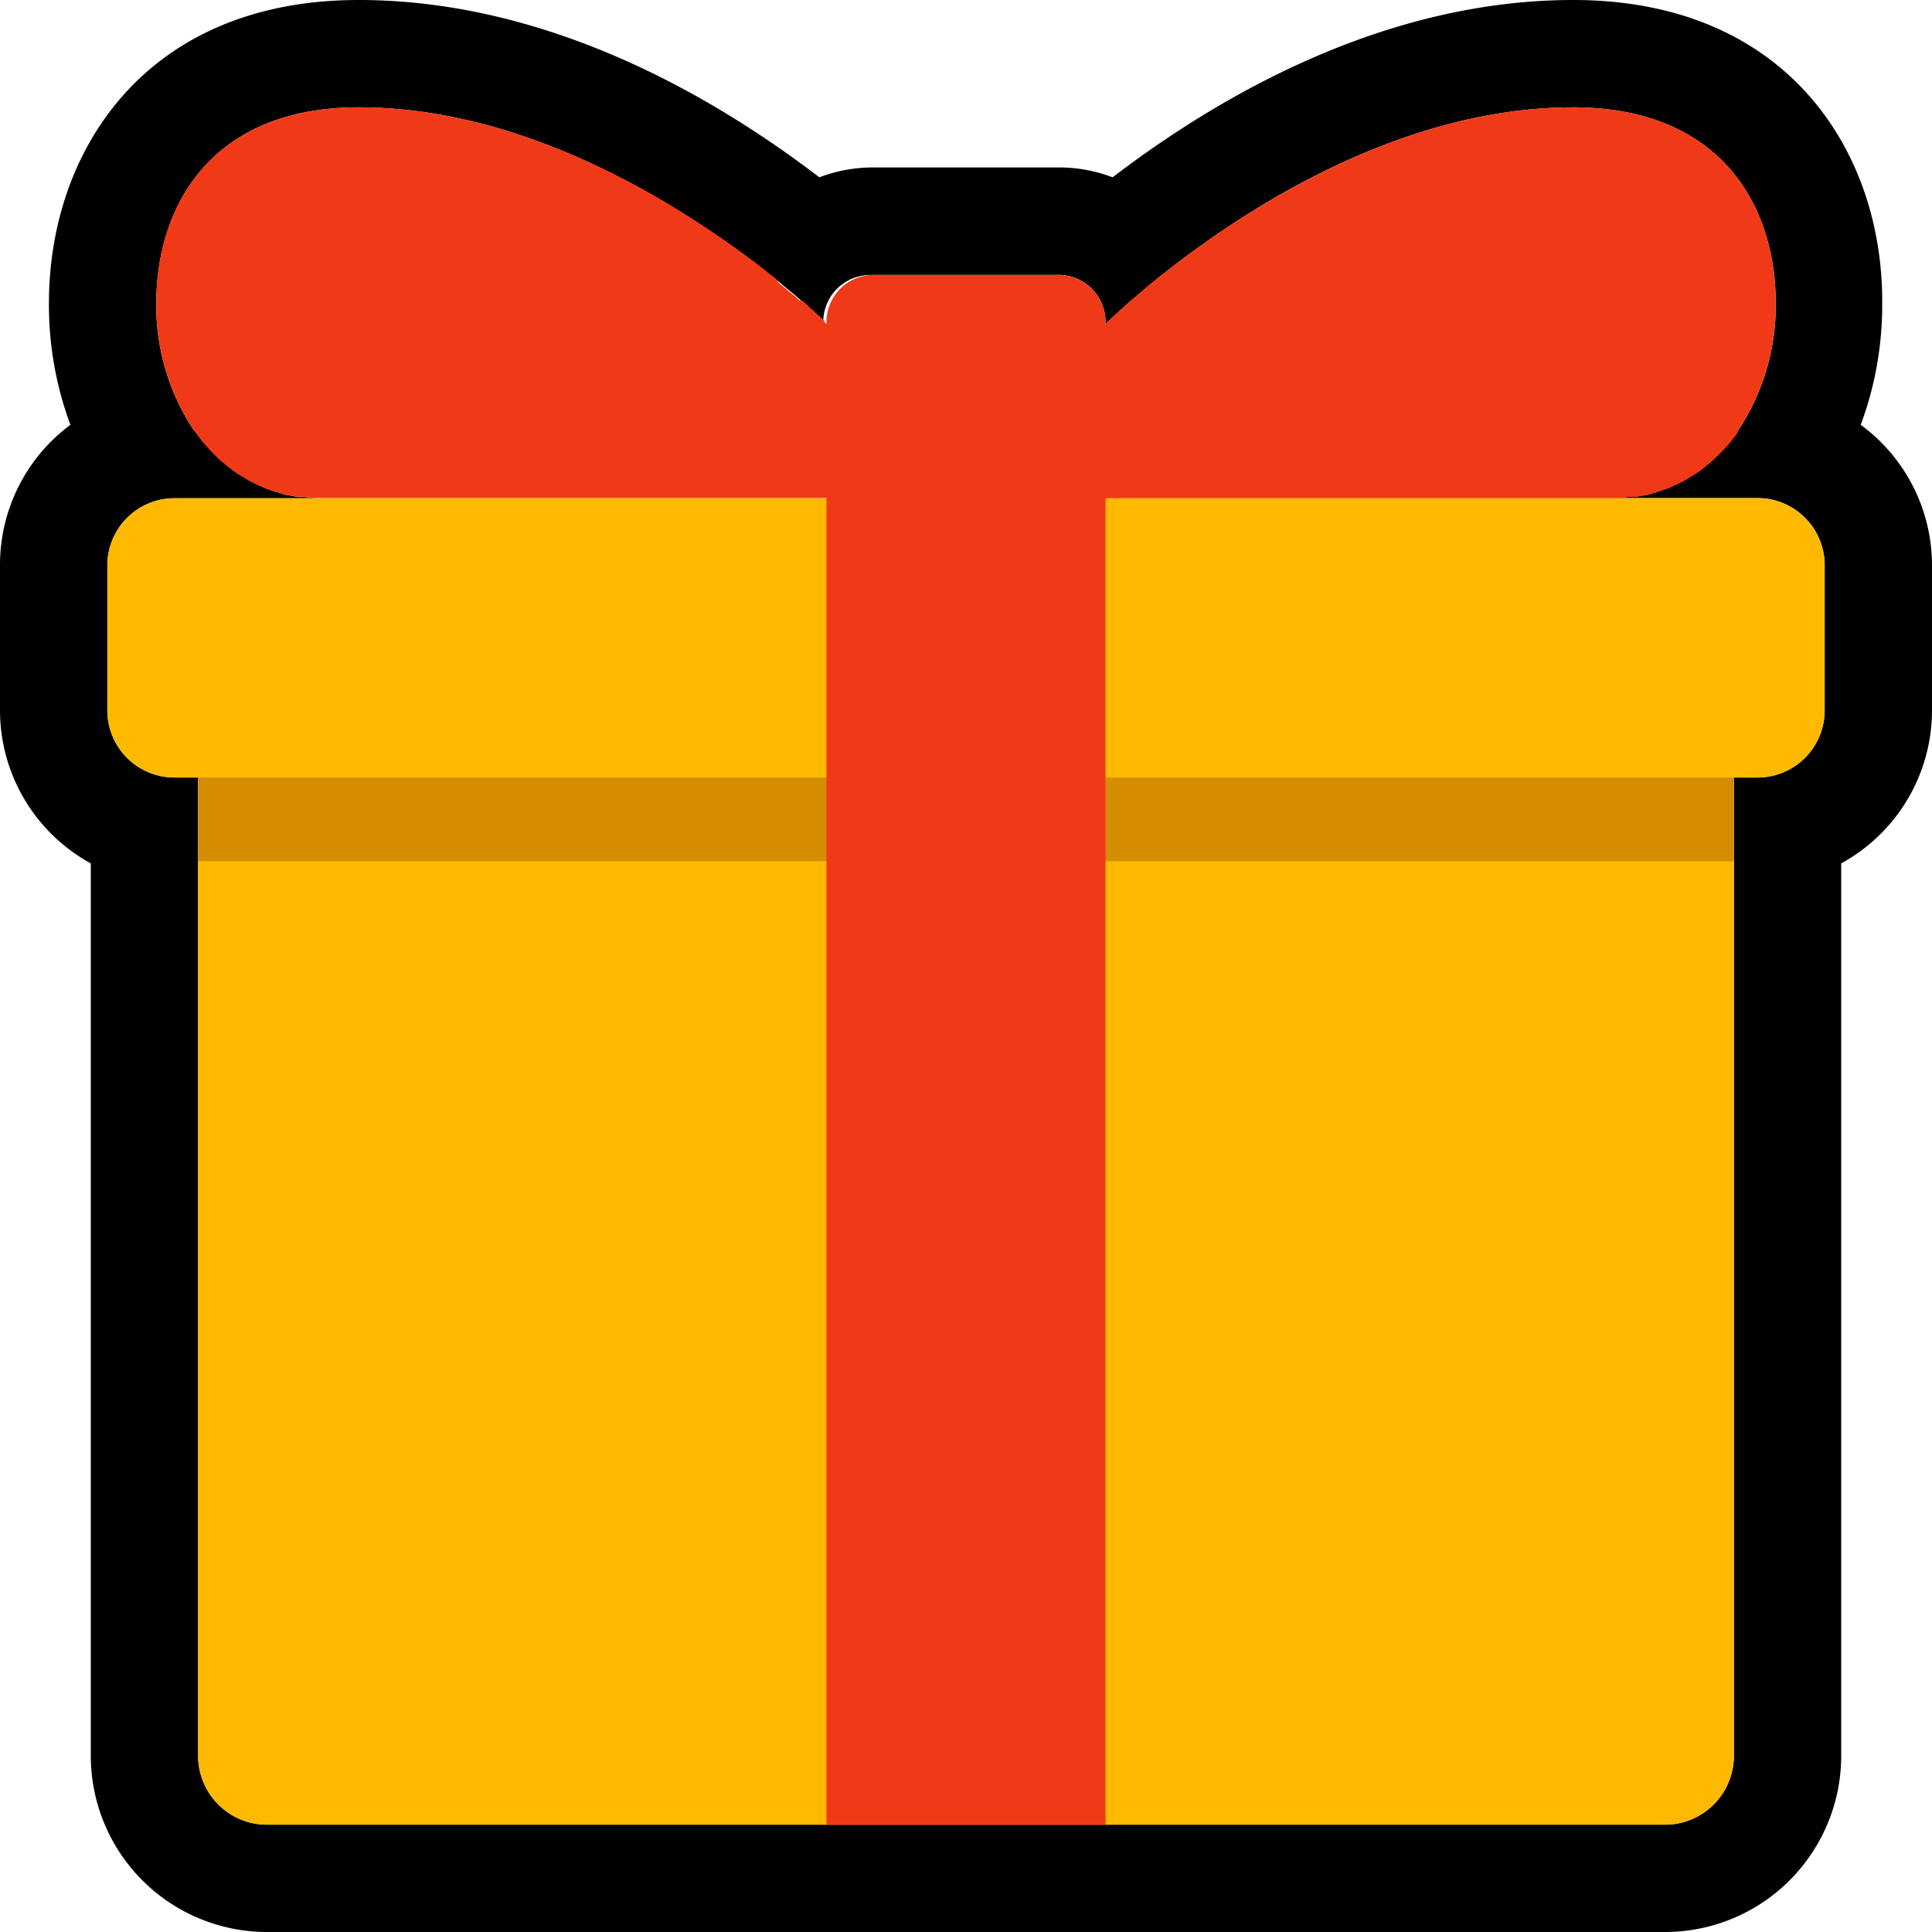 <svg xmlns="http://www.w3.org/2000/svg" viewBox="0 0 90 90"><defs><style>.cls-1{fill:#ffb900;}.cls-2{fill:#d48c00;}.cls-3{fill:#f03a17;}</style></defs><g id="Layer_2" data-name="Layer 2"><g id="Layer_1-2" data-name="Layer 1"><path d="M73.29,5c6.83,0,9.43,4.55,9.43,9.11A10.46,10.46,0,0,1,81,20h0l-.11.15c-.1.14-.21.29-.32.42l-.21.25-.36.37-.24.23-.39.33-.26.2c-.14.1-.28.18-.43.27l-.29.18-.46.22-.32.14-.51.17-.33.1-.59.11-.31,0a7,7,0,0,1-.92.06h6.93A3.13,3.13,0,0,1,85,26.34v6.75a3.13,3.13,0,0,1-3.12,3.13H80.77v45.5A3.21,3.21,0,0,1,77.65,85H12.35a3.21,3.21,0,0,1-3.12-3.28V36.22H8.12A3.13,3.13,0,0,1,5,33.09V26.34a3.13,3.13,0,0,1,3.12-3.13h7a7.34,7.34,0,0,1-.95-.06l-.3,0-.6-.11-.32-.1-.52-.17-.31-.14-.47-.22-.29-.18a5.08,5.08,0,0,1-.43-.27l-.26-.2-.4-.33L10,21.16c-.12-.13-.24-.25-.36-.39l-.21-.23-.32-.43L9,20H9a10.48,10.48,0,0,1-1.72-5.85C7.28,9.55,9.88,5,16.71,5c7.89,0,15,4.58,18.86,7.56h0l.08.07.51.4.09.07.54.45.09.07.38.33.11.09.31.28.07.06.3.28,0,0,.2.18,0,.05.1.1,0,0,0,0V15a2.19,2.19,0,0,1,2.18-2.19h8.64A2.19,2.19,0,0,1,51.5,15v.09l.08-.08.07-.06.08-.08.16-.15.06-.05.29-.27.1-.08.28-.26.13-.11.36-.3.11-.1.53-.44.1-.08.49-.39.09-.07h0C58.26,9.58,65.4,5,73.29,5m0-5C64.56,0,56.88,4.4,51.83,8.26a7,7,0,0,0-2.51-.46H40.68a7,7,0,0,0-2.51.46C33.12,4.4,25.44,0,16.71,0,6.74,0,2.28,7.08,2.28,14.11a16,16,0,0,0,1,5.68A8.12,8.12,0,0,0,0,26.34v6.75a8.13,8.13,0,0,0,4.23,7.13v41.5A8.21,8.21,0,0,0,12.35,90h65.3a8.21,8.21,0,0,0,8.12-8.28V40.22A8.13,8.13,0,0,0,90,33.09V26.34a8.12,8.12,0,0,0-3.32-6.55,16,16,0,0,0,1-5.68C87.72,7.08,83.26,0,73.29,0Z"></path><path class="cls-1" d="M81.88,23.21H8.12A3.13,3.13,0,0,0,5,26.34v6.75a3.13,3.13,0,0,0,3.12,3.13H9.23v45.5A3.21,3.21,0,0,0,12.35,85h65.3a3.21,3.21,0,0,0,3.12-3.28V36.22h1.11A3.13,3.13,0,0,0,85,33.09V26.34A3.13,3.13,0,0,0,81.88,23.21Z"></path><path class="cls-2" d="M9.23,36.22H80.77v3.9H9.23Z"></path><path class="cls-3" d="M82.72,14.11c0-4.56-2.6-9.11-9.43-9.11-7.89,0-15,4.58-18.86,7.56h0l-.09.07-.49.39-.1.08-.53.44-.11.1-.36.3-.13.11-.28.26-.1.08-.29.27-.06.05-.16.15-.08.08-.07.06-.08.08V15a2.19,2.19,0,0,0-2.18-2.19H40.68A2.19,2.19,0,0,0,38.5,15v.09l0,0,0,0-.1-.1,0-.05-.2-.18,0,0-.3-.28-.07-.06L37.37,14,37.26,14l-.38-.33-.09-.07-.54-.45L36.16,13l-.51-.4-.08-.07h0C31.74,9.58,24.6,5,16.71,5,9.88,5,7.28,9.55,7.28,14.11A10.48,10.48,0,0,0,9,20H9l.11.15.32.43.21.23c.12.14.24.26.36.39l.23.22.4.33.26.2a5.08,5.08,0,0,0,.43.27l.29.18.47.22.31.14.52.17.32.1.6.11.3,0a7.34,7.34,0,0,0,.95.06H38.5V85h13V23.21H75a7,7,0,0,0,.92-.06l.31,0,.59-.11.33-.1.51-.17.32-.14.46-.22.29-.18c.15-.09.29-.17.43-.27l.26-.2.39-.33.24-.23.36-.37.21-.25c.11-.13.22-.28.32-.42L81,20h0A10.46,10.46,0,0,0,82.72,14.11Z"></path></g></g></svg>